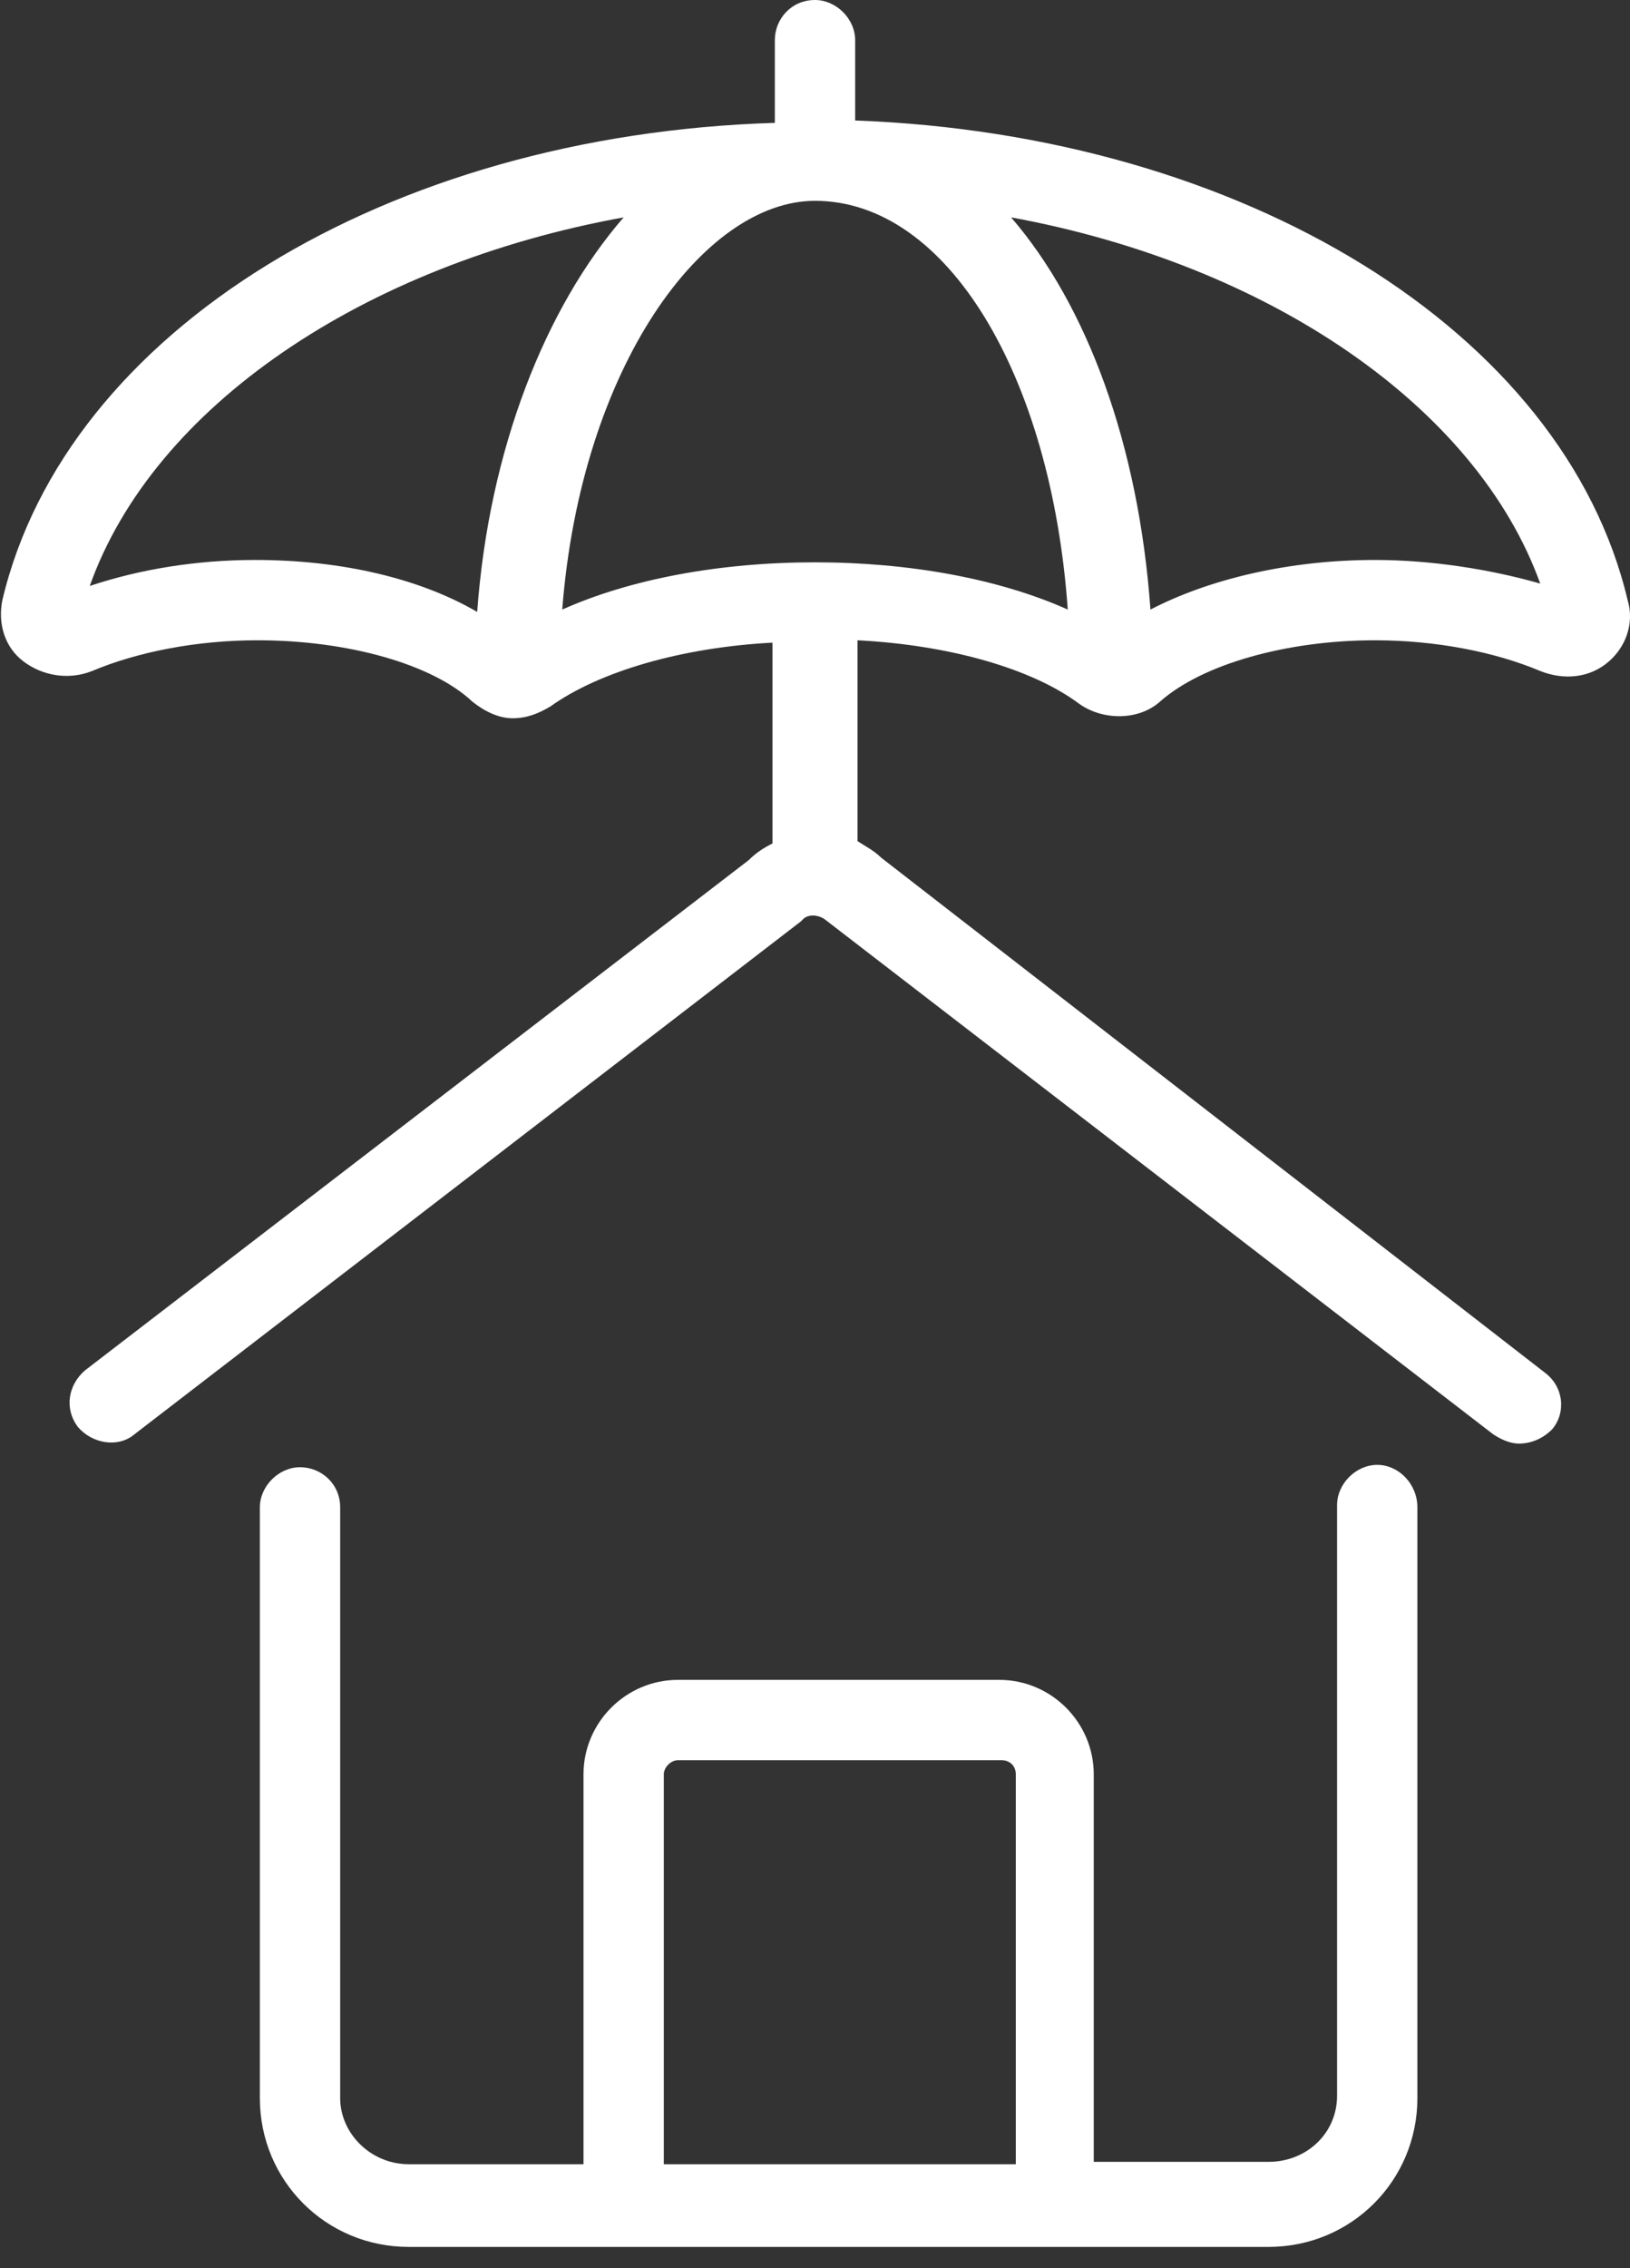 <svg xmlns="http://www.w3.org/2000/svg" width="69" height="96" viewBox="0 0 69 96"><rect x="0" y="0" width="69" height="96" fill="#333333" stroke="none"/><path fill="#FFF" d="M28.06,91.6 L28.06,75.1 C28.06,74.8 28.36,74.5 28.66,74.5 L42.36,74.5 C42.66,74.5 42.96,74.7 42.96,75.1 L42.96,91.6 L28.06,91.6 Z M58.26,62 C57.36,62 56.56,62.8 56.56,63.7 L56.56,88.7 C56.56,90.3 55.26,91.5 53.66,91.5 L46.26,91.5 L46.26,75.1 C46.26,72.9 44.46,71.1 42.26,71.1 L28.66,71.1 C26.46,71.1 24.66,72.9 24.66,75.1 L24.66,91.6 L17.26,91.6 C15.66,91.6 14.36,90.3 14.36,88.8 L14.36,63.8 C14.36,62.8 13.56,62.1 12.66,62.1 C11.76,62.1 10.96,62.9 10.96,63.8 L10.96,88.8 C10.96,92.3 13.76,95.1 17.26,95.1 L24.66,95.1 L46.26,95.1 L53.66,95.1 C57.16,95.1 59.96,92.3 59.96,88.8 L59.96,63.8 C59.96,62.8 59.16,62 58.26,62 L58.26,62 Z M58.16,23.7 C54.56,23.7 51.16,24.5 48.66,25.8 C48.16,18.8 45.96,12.9 42.76,9.2 C53.66,11.2 62.46,17.2 65.16,24.7 C63.06,24.1 60.56,23.7 58.16,23.7 M10.76,23.7 C8.26,23.7 5.86,24.1 3.76,24.8 C6.46,17.2 15.36,11.2 26.36,9.2 C23.06,13 20.66,19 20.16,25.9 C17.76,24.5 14.46,23.7 10.76,23.7 M45.16,25.8 C42.26,24.5 38.46,23.8 34.46,23.8 C30.46,23.8 26.66,24.5 23.76,25.8 C24.56,15.5 29.76,8.5 34.46,8.5 C40.06,8.5 44.46,15.9 45.16,25.8 M68.86,25.4 C66.16,14 52.56,5.7 36.16,5.1 L36.16,1.7 C36.16,0.8 35.36,0 34.46,0 C33.46,0 32.76,0.8 32.76,1.7 L32.76,5.2 C16.36,5.7 2.76,14 0.06,25.4 C-0.14,26.4 0.16,27.4 0.96,28 C1.76,28.6 2.86,28.8 3.86,28.4 C5.76,27.6 8.26,27.1 10.86,27.1 C14.66,27.1 18.26,28.1 19.96,29.7 C20.46,30.1 21.06,30.4 21.66,30.4 C22.26,30.4 22.76,30.2 23.26,29.9 C25.36,28.4 28.86,27.4 32.66,27.2 L32.66,35.7 C32.26,35.9 31.96,36.1 31.66,36.4 L3.56,58 C2.86,58.6 2.66,59.6 3.26,60.4 C3.86,61.1 4.96,61.3 5.66,60.7 L33.86,39 L33.96,38.9 C34.16,38.7 34.56,38.7 34.86,38.9 L63.16,60.7 C63.46,60.9 63.86,61.1 64.26,61.1 C64.76,61.1 65.26,60.9 65.66,60.5 C66.26,59.8 66.16,58.7 65.36,58.1 L37.26,36.3 C36.96,36 36.56,35.8 36.26,35.6 L36.26,27.1 C40.16,27.3 43.66,28.3 45.66,29.8 C46.66,30.5 48.16,30.5 49.06,29.7 C50.86,28.1 54.46,27.1 58.16,27.1 C60.76,27.1 63.26,27.6 65.16,28.4 C66.16,28.8 67.26,28.7 68.06,28 C68.76,27.4 69.16,26.4 68.86,25.4" transform="translate(.04)"/></svg>